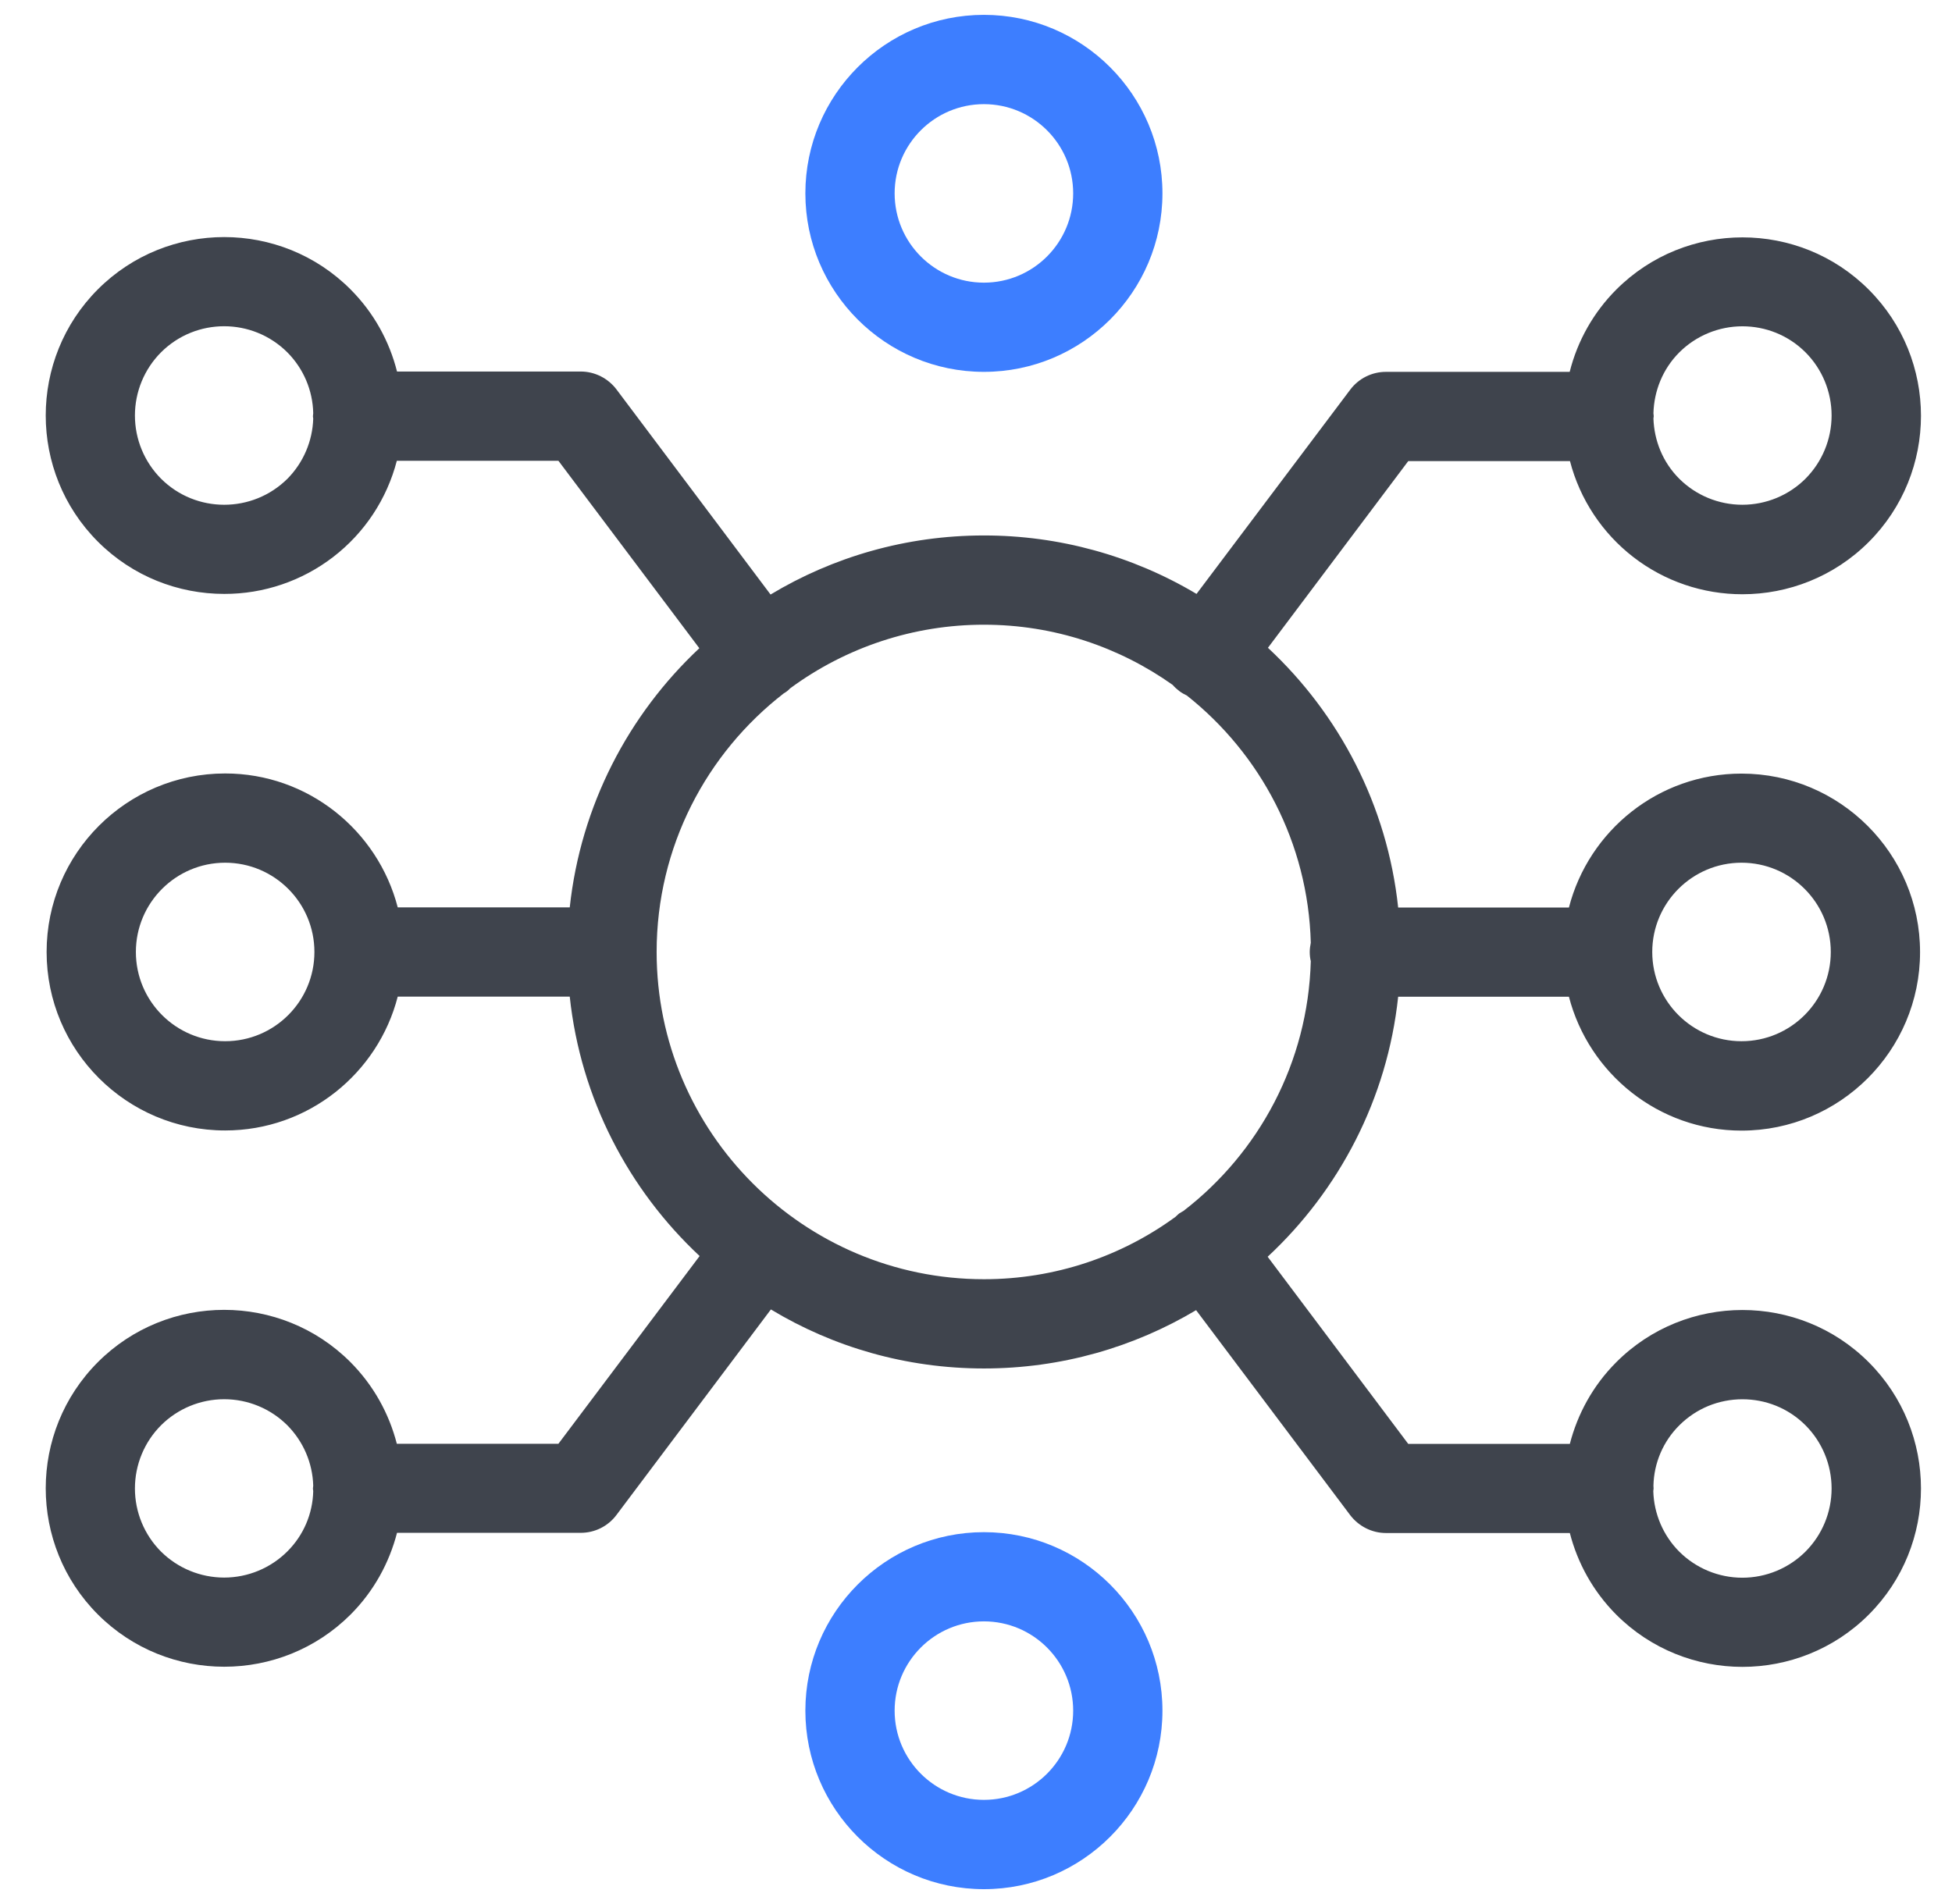 <svg width="41" height="40" viewBox="0 0 41 40" fill="none" xmlns="http://www.w3.org/2000/svg">
<g clip-path="url(#clip0_11111_271043)">
<path d="M20.666 39.688C18.598 39.688 16.916 38.006 16.916 35.938C16.916 33.869 18.598 32.188 20.666 32.188C22.735 32.188 24.416 33.869 24.416 35.938C24.416 38.006 22.735 39.688 20.666 39.688ZM20.666 34.062C19.632 34.062 18.791 34.903 18.791 35.938C18.791 36.972 19.632 37.812 20.666 37.812C21.701 37.812 22.541 36.972 22.541 35.938C22.541 34.903 21.701 34.062 20.666 34.062ZM20.666 7.812C18.598 7.812 16.916 6.131 16.916 4.062C16.916 1.994 18.598 0.312 20.666 0.312C22.735 0.312 24.416 1.994 24.416 4.062C24.416 6.131 22.735 7.812 20.666 7.812ZM20.666 2.188C19.632 2.188 18.791 3.028 18.791 4.062C18.791 5.097 19.632 5.938 20.666 5.938C21.701 5.938 22.541 5.097 22.541 4.062C22.541 3.028 21.701 2.188 20.666 2.188Z" fill="#3D7EFF"/>
<path d="M33.948 28.618C33.457 29.109 33.135 29.706 32.973 30.334H29.579L26.626 26.402C28.126 25.006 29.139 23.087 29.367 20.94H32.954C33.373 22.555 34.839 23.752 36.579 23.752C38.648 23.752 40.329 22.071 40.329 20.002C40.329 17.934 38.648 16.252 36.579 16.252C34.835 16.252 33.37 17.449 32.954 19.065H29.367C29.139 16.921 28.129 15.005 26.632 13.609L29.579 9.687H32.976C33.184 10.489 33.653 11.198 34.309 11.705C34.964 12.211 35.77 12.485 36.598 12.484C37.557 12.484 38.52 12.118 39.251 11.387C40.714 9.924 40.714 7.546 39.251 6.084C37.789 4.621 35.41 4.621 33.948 6.084C33.472 6.561 33.134 7.158 32.97 7.812H29.11C28.817 7.812 28.539 7.949 28.36 8.187L25.132 12.477C23.782 11.672 22.239 11.248 20.667 11.249C19.029 11.249 17.495 11.702 16.185 12.49L12.948 8.18C12.77 7.946 12.492 7.805 12.198 7.805H8.339C8.179 7.171 7.854 6.571 7.36 6.077C5.898 4.615 3.52 4.615 2.057 6.077C0.595 7.54 0.595 9.918 2.057 11.38C2.789 12.112 3.748 12.477 4.71 12.477C5.539 12.479 6.345 12.205 7.001 11.699C7.658 11.193 8.127 10.483 8.335 9.68H11.729L14.689 13.618C13.198 15.015 12.198 16.924 11.967 19.062H8.354C7.935 17.446 6.47 16.249 4.729 16.249C2.66 16.249 0.979 17.93 0.979 19.999C0.979 22.068 2.66 23.749 4.729 23.749C6.473 23.749 7.939 22.552 8.354 20.937H11.967C12.195 23.077 13.201 24.99 14.695 26.387L11.729 30.331H8.335C8.173 29.702 7.851 29.109 7.36 28.615C5.898 27.152 3.52 27.152 2.057 28.615C0.595 30.077 0.595 32.456 2.057 33.918C2.789 34.649 3.748 35.015 4.71 35.015C5.673 35.015 6.632 34.649 7.364 33.918C7.854 33.427 8.176 32.831 8.339 32.202H12.198C12.492 32.202 12.77 32.065 12.948 31.827L16.192 27.509C17.501 28.299 19.032 28.749 20.667 28.749C22.295 28.749 23.817 28.302 25.123 27.524L28.36 31.831C28.539 32.065 28.817 32.206 29.11 32.206H32.973C33.135 32.834 33.457 33.427 33.948 33.921C34.679 34.652 35.639 35.018 36.598 35.018C37.557 35.018 38.52 34.652 39.251 33.921C40.714 32.459 40.714 30.081 39.251 28.618C37.789 27.155 35.407 27.155 33.948 28.618ZM36.598 6.855C37.079 6.855 37.557 7.037 37.923 7.402C38.274 7.754 38.471 8.232 38.471 8.729C38.471 9.226 38.274 9.703 37.923 10.056C37.571 10.407 37.094 10.604 36.596 10.604C36.099 10.604 35.622 10.407 35.27 10.056C34.92 9.705 34.745 9.252 34.729 8.793C34.729 8.777 34.735 8.762 34.735 8.743C34.735 8.721 34.729 8.699 34.729 8.68C34.742 8.218 34.92 7.755 35.273 7.402C35.625 7.052 36.101 6.855 36.598 6.855ZM3.382 10.056C3.031 9.703 2.834 9.226 2.834 8.729C2.834 8.232 3.031 7.754 3.382 7.402C4.114 6.671 5.301 6.671 6.035 7.402C6.374 7.743 6.569 8.2 6.579 8.68C6.579 8.702 6.573 8.721 6.573 8.743C6.573 8.759 6.576 8.774 6.579 8.793C6.565 9.267 6.372 9.718 6.039 10.056C5.304 10.787 4.114 10.787 3.382 10.056ZM3.382 32.596C3.031 32.244 2.834 31.767 2.834 31.27C2.834 30.772 3.031 30.295 3.382 29.943C3.734 29.592 4.212 29.395 4.709 29.395C5.206 29.395 5.683 29.592 6.035 29.943C6.371 30.282 6.566 30.735 6.579 31.212C6.579 31.23 6.573 31.249 6.573 31.268C6.573 31.287 6.576 31.305 6.579 31.324C6.569 31.802 6.374 32.256 6.035 32.593C5.683 32.944 5.207 33.141 4.71 33.142C4.212 33.142 3.735 32.946 3.382 32.596ZM36.579 18.124C37.614 18.124 38.454 18.965 38.454 19.999C38.454 21.034 37.614 21.874 36.579 21.874C35.545 21.874 34.704 21.034 34.704 19.999C34.704 18.965 35.545 18.124 36.579 18.124ZM4.729 21.874C3.695 21.874 2.854 21.034 2.854 19.999C2.854 18.965 3.695 18.124 4.729 18.124C5.764 18.124 6.604 18.965 6.604 19.999C6.604 21.034 5.764 21.874 4.729 21.874ZM13.792 19.999C13.792 17.79 14.839 15.824 16.464 14.565C16.489 14.549 16.514 14.537 16.535 14.518C16.557 14.502 16.576 14.48 16.595 14.462C17.774 13.592 19.201 13.123 20.667 13.124C22.142 13.124 23.507 13.593 24.629 14.387C24.67 14.434 24.717 14.477 24.77 14.518C24.82 14.556 24.876 14.587 24.929 14.612C26.47 15.834 27.476 17.702 27.532 19.805C27.52 19.868 27.51 19.934 27.51 19.999C27.51 20.065 27.517 20.131 27.532 20.193C27.473 22.327 26.439 24.221 24.857 25.44C24.826 25.459 24.795 25.474 24.767 25.493C24.739 25.515 24.717 25.54 24.692 25.562C23.564 26.387 22.17 26.874 20.667 26.874C16.876 26.874 13.792 23.79 13.792 19.999ZM37.923 32.596C37.571 32.947 37.094 33.145 36.596 33.145C36.099 33.145 35.622 32.947 35.27 32.596C34.934 32.258 34.74 31.804 34.726 31.327C34.726 31.309 34.732 31.29 34.732 31.271C34.732 31.252 34.729 31.23 34.729 31.212C34.739 30.734 34.934 30.279 35.273 29.943C35.447 29.769 35.654 29.631 35.881 29.537C36.108 29.444 36.352 29.396 36.598 29.396C37.079 29.396 37.557 29.577 37.923 29.943C38.274 30.295 38.471 30.772 38.471 31.27C38.471 31.767 38.274 32.244 37.923 32.596Z" fill="#3F444D"/>
</g>
<defs>
<clipPath id="clip0_11111_271043">
<rect width="40" height="40" fill="white" transform="translate(0.667)"/>
</clipPath>
</defs>
</svg>
